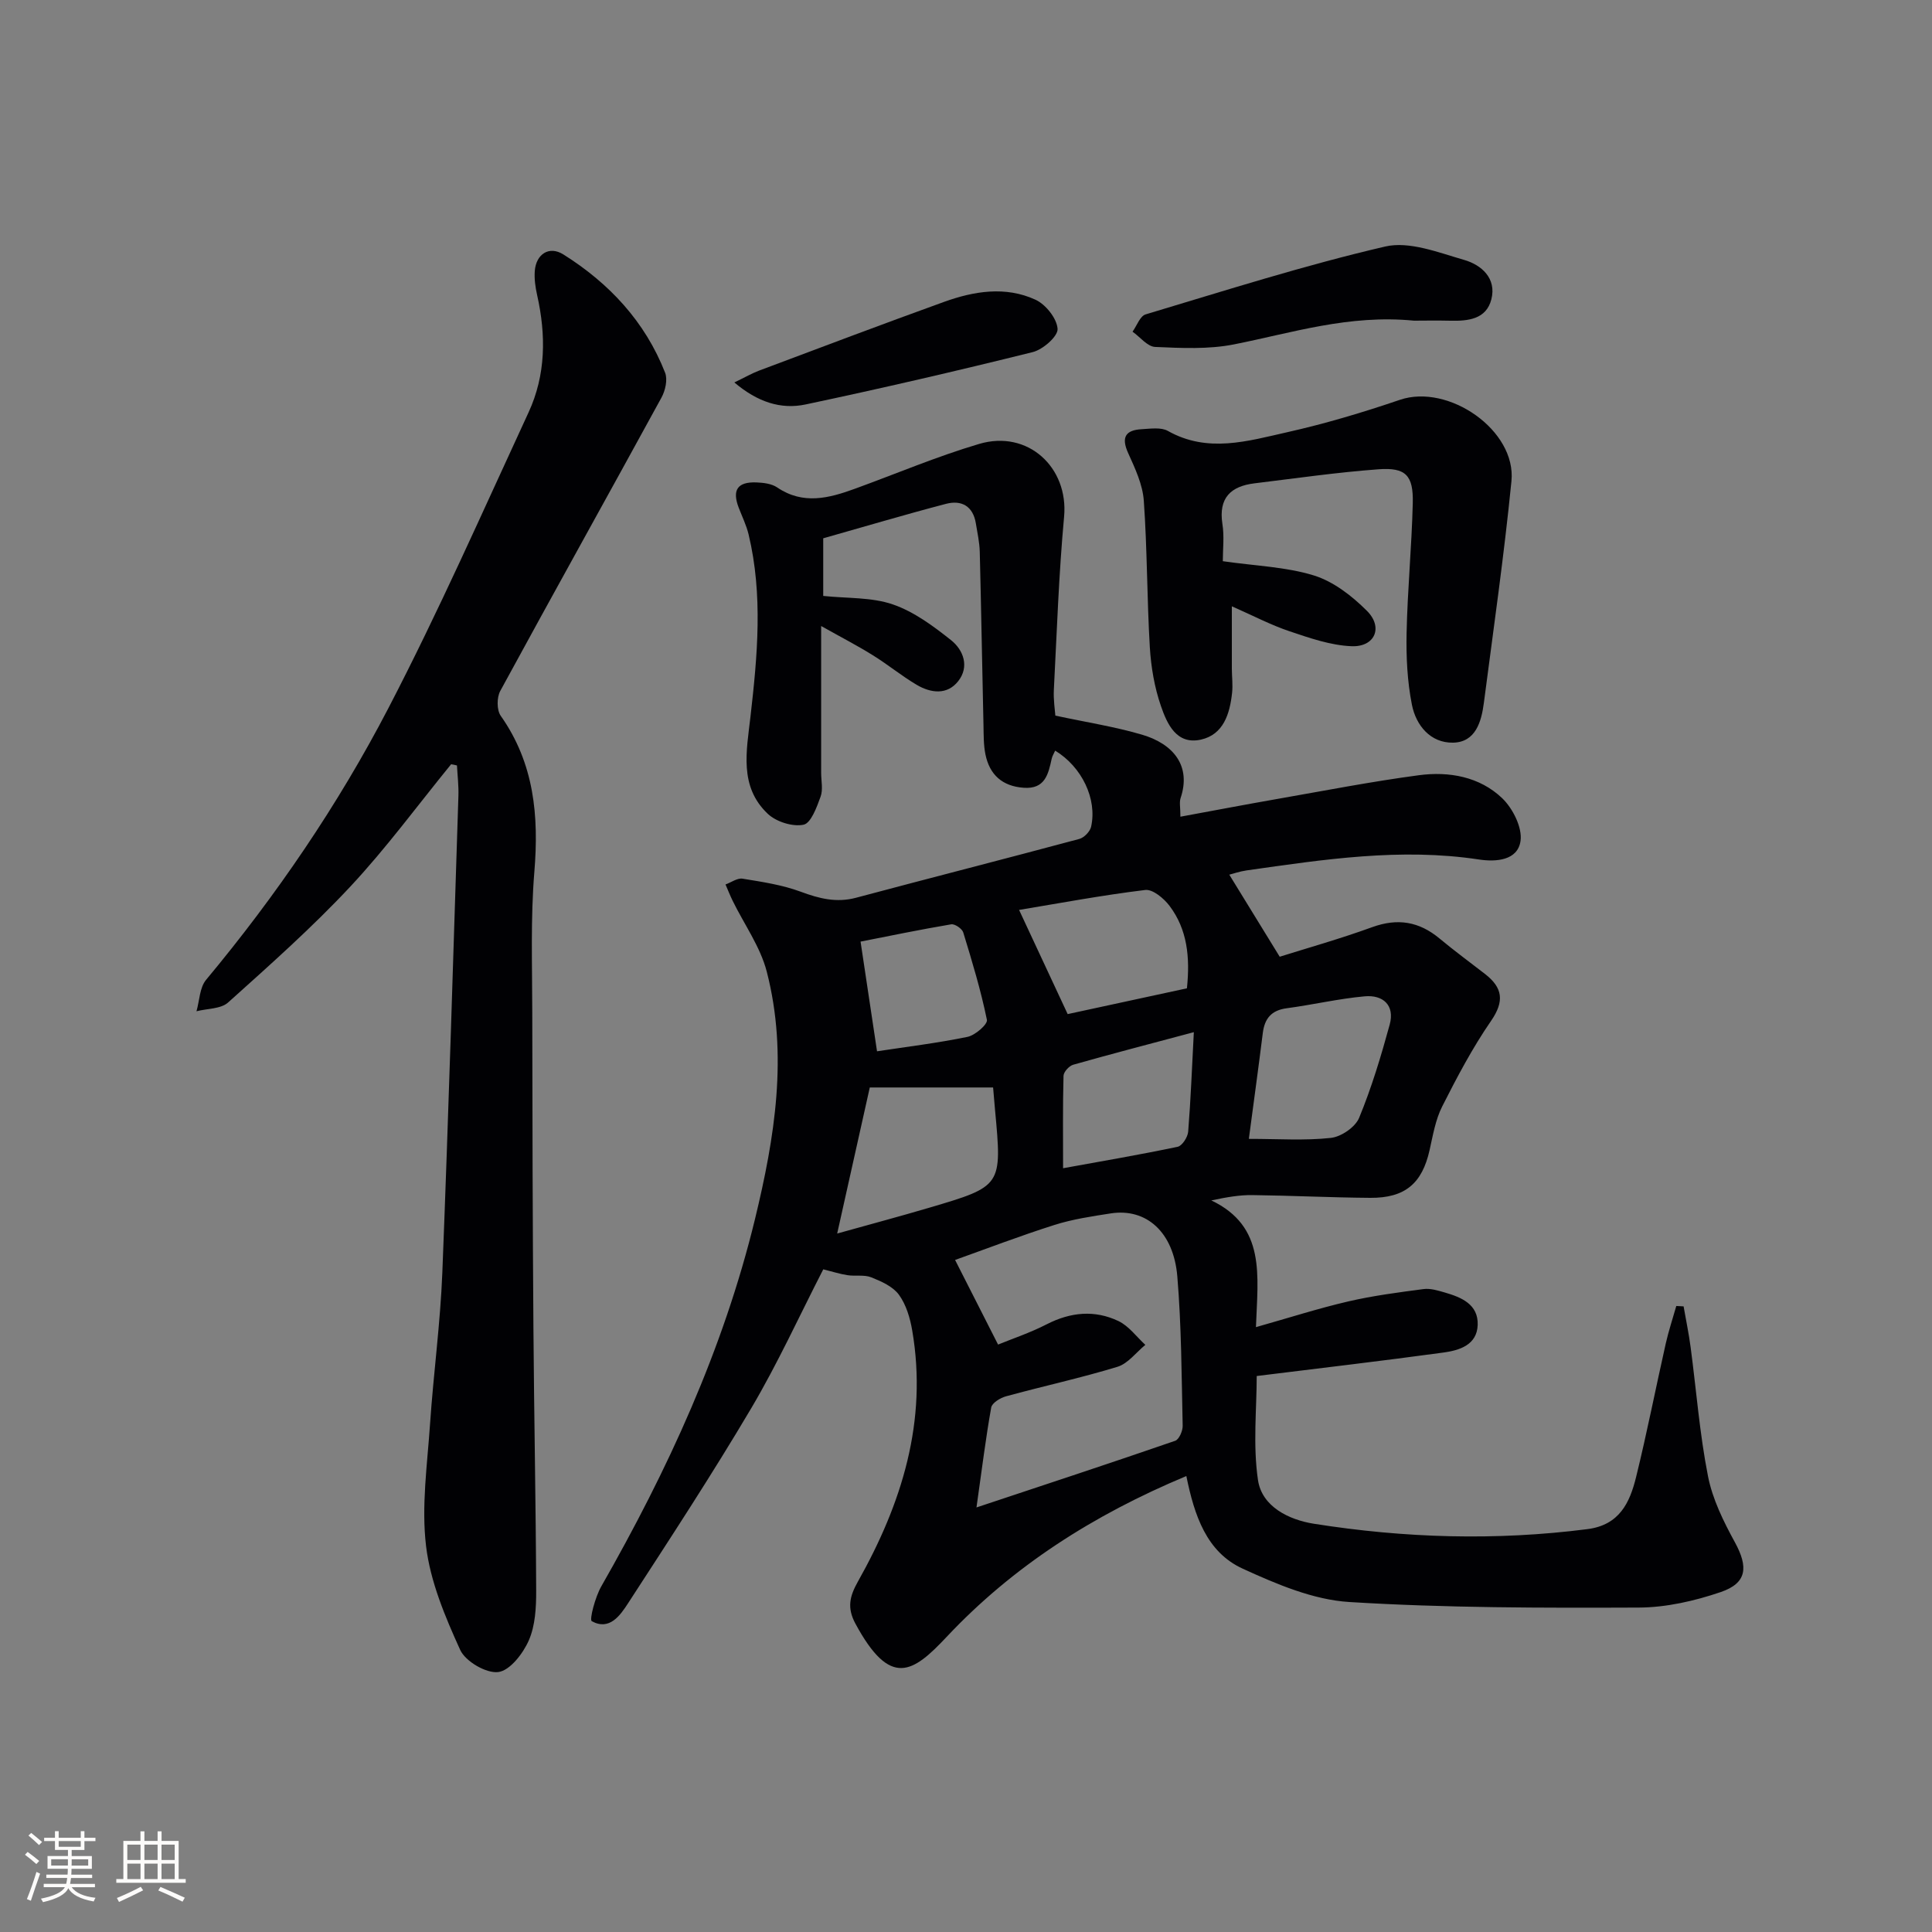 <svg enable-background="new 0 0 400 400" viewBox="0 0 400 400" xmlns="http://www.w3.org/2000/svg"><rect x="0" y="0" width="400" height="400" fill="#808080" stroke="none"/><g fill="#010104"><path d="m245.62 305.6c-19.29 8.06-35.9 18.69-49.64 33.31-6.95 7.39-11.62 10.7-18.88-2.76-1.76-3.27-1.2-5.64.52-8.7 9.09-16.15 14.47-33.21 11.24-52.02-.44-2.56-1.25-5.32-2.75-7.37-1.24-1.7-3.63-2.77-5.72-3.6-1.47-.59-3.31-.19-4.94-.45-1.62-.25-3.19-.76-5-1.21-4.96 9.66-9.43 19.48-14.89 28.72-8.11 13.71-16.85 27.05-25.52 40.41-1.63 2.51-3.84 5.74-7.52 3.72-.53-.29.71-5 1.96-7.19 13.74-24.05 25.26-49.03 31.83-76.05 4.1-16.89 6.89-34.01 2.44-51.24-1.33-5.15-4.66-9.77-7.05-14.65-.54-1.11-1-2.26-1.49-3.4 1.18-.43 2.44-1.37 3.53-1.2 4.06.66 8.21 1.28 12.04 2.7s7.4 2.34 11.49 1.24c15.38-4.11 30.82-8.04 46.2-12.17.99-.27 2.2-1.52 2.43-2.51 1.29-5.75-1.91-12.41-7.44-15.77-.25.58-.6 1.11-.72 1.69-.7 3.19-1.38 6.31-5.78 6-4.44-.31-7.08-2.69-7.94-6.93-.39-1.94-.36-3.98-.4-5.97-.27-11.98-.47-23.96-.77-35.94-.05-1.97-.49-3.94-.81-5.9-.58-3.57-2.96-4.88-6.16-4.05-8.49 2.22-16.9 4.73-25.44 7.14v11.93c4.99.53 9.99.24 14.39 1.75 4.38 1.5 8.39 4.48 12.08 7.41 2.56 2.04 3.83 5.48 1.49 8.47-2.3 2.94-5.69 2.5-8.62.77-3.14-1.86-5.98-4.21-9.09-6.13-3.14-1.96-6.44-3.66-10.68-6.04v30.38c0 1.67.42 3.49-.12 4.96-.79 2.18-1.99 5.49-3.53 5.8-2.26.46-5.63-.6-7.38-2.24-6.01-5.66-4.41-13.05-3.6-20.16 1.44-12.58 2.61-25.17-.39-37.7-.46-1.9-1.34-3.7-2.05-5.54-1.4-3.66-.26-5.38 3.68-5.23 1.46.06 3.15.26 4.29 1.04 5.37 3.64 10.71 2.23 16.09.27 8.57-3.12 17-6.7 25.72-9.28 10.1-2.99 18.53 4.87 17.59 15.06-1.1 11.91-1.5 23.88-2.12 35.83-.11 2.11.23 4.24.31 5.36 6.46 1.39 12.32 2.29 17.95 3.95 6.53 1.93 10.21 6.48 7.98 13.12-.29.88-.04 1.94-.04 3.86 6.81-1.25 13.38-2.51 19.97-3.66 9.79-1.71 19.56-3.62 29.41-4.93 6.23-.83 12.56.3 17.22 4.74 2.21 2.11 4.21 6.08 3.82 8.86-.57 4.07-5.09 4.38-8.6 3.85-16.21-2.46-32.16-.01-48.12 2.26-1.41.2-2.78.68-3.58.88 3.35 5.45 6.65 10.82 10.44 16.99 5.46-1.72 12.4-3.67 19.17-6.13 5.25-1.9 9.69-1.16 13.91 2.35 3.07 2.55 6.29 4.92 9.45 7.37 3.64 2.83 4.03 5.62 1.23 9.69-3.85 5.58-7.05 11.65-10.12 17.72-1.39 2.75-1.92 5.97-2.61 9.04-1.54 6.88-5.06 9.93-12.28 9.88-8.15-.06-16.29-.47-24.44-.57-2.59-.03-5.19.41-8.47 1.1 11.34 5.42 9.62 15.46 9.24 26.24 6.9-1.95 12.94-3.89 19.1-5.32 5.12-1.19 10.36-1.87 15.58-2.56 1.41-.19 2.97.29 4.39.7 3.47 1 6.98 2.45 6.84 6.72-.14 4.16-3.79 5.27-7.1 5.72-12.65 1.73-25.34 3.21-38.65 4.86 0 6.72-.81 14.26.26 21.53.82 5.55 6.45 8.24 11.54 9.05 18.8 2.98 37.7 3.55 56.67 1.12 6.64-.85 8.77-5.49 10.07-10.76 2.26-9.18 4.07-18.46 6.15-27.68.59-2.62 1.45-5.18 2.18-7.76.5.03 1.01.06 1.51.08.49 2.83 1.09 5.65 1.46 8.49 1.18 8.89 1.86 17.88 3.59 26.66.93 4.76 3.21 9.38 5.57 13.69 2.79 5.11 2.55 8.44-2.93 10.31-5.42 1.85-11.31 3.19-16.99 3.21-19.97.08-39.99.08-59.91-1.15-7.48-.46-15.06-3.7-22.04-6.89-7.52-3.42-10.04-11.03-11.7-19.19zm-38.98-27.22c2.79-1.15 6.58-2.41 10.09-4.21 4.94-2.53 9.93-3 14.85-.65 2.14 1.03 3.72 3.24 5.55 4.92-1.91 1.56-3.58 3.87-5.77 4.54-7.6 2.32-15.4 4.01-23.07 6.11-1.19.32-2.9 1.37-3.07 2.32-1.13 6.3-1.91 12.67-3.05 20.69 14.31-4.76 27.76-9.18 41.14-13.8.81-.28 1.58-2.07 1.55-3.13-.23-10.31-.25-20.65-1.11-30.91-.77-9.2-6.44-14.17-13.77-13.04-3.93.61-7.92 1.2-11.69 2.4-7.27 2.31-14.41 5.05-20.55 7.24 3.04 5.98 5.73 11.27 8.9 17.52zm-33.31-22.99c6.67-1.87 12.88-3.52 19.04-5.34 15.12-4.46 15.11-4.49 13.64-20.27-.14-1.45-.25-2.9-.4-4.63-8.59 0-16.91 0-25.53 0-2.09 9.36-4.32 19.36-6.75 30.24zm85.23-19.6c6.1 0 11.6.39 16.98-.2 2.14-.23 5.06-2.23 5.85-4.15 2.58-6.24 4.54-12.77 6.33-19.3 1.1-4.03-1.39-6.21-5.19-5.86-5.41.49-10.74 1.75-16.14 2.47-3.16.42-4.56 2.11-4.94 5.12-.88 7.05-1.85 14.09-2.89 21.92zm-12.82-31.17c.67-6.46.08-12.19-3.6-17.07-1.17-1.55-3.48-3.48-5.03-3.29-8.97 1.09-17.86 2.76-26.12 4.13 3.41 7.32 6.56 14.07 10.06 21.57 7.35-1.59 15.86-3.43 24.69-5.34zm1.43 9.08c-9.03 2.41-17.03 4.49-24.97 6.74-.85.24-1.99 1.49-2.01 2.3-.17 6.38-.09 12.77-.09 19.13 7.82-1.42 15.8-2.78 23.72-4.44.94-.2 2.09-2 2.18-3.14.53-6.59.78-13.21 1.17-20.59zm-69-18.75c1.22 8.15 2.31 15.35 3.41 22.71 6.02-.92 12.43-1.69 18.74-2.99 1.59-.33 4.2-2.61 4.01-3.52-1.25-6.11-3.07-12.12-4.9-18.1-.24-.78-1.75-1.81-2.5-1.68-6.5 1.1-12.97 2.44-18.76 3.58z"/><path d="m93.4 158.23c-6.93 8.49-13.43 17.37-20.9 25.36-7.92 8.47-16.64 16.21-25.28 23.97-1.51 1.35-4.33 1.24-6.54 1.81.63-2.2.65-4.9 1.99-6.51 14.53-17.45 27.3-36.16 37.74-56.24 10.4-20.02 19.53-40.72 29.01-61.21 3.61-7.79 3.65-16.04 1.78-24.35-.36-1.61-.6-3.31-.48-4.94.26-3.5 2.96-5.3 5.92-3.44 9.49 5.96 16.92 13.91 21.06 24.48.56 1.42.05 3.7-.75 5.16-11.08 20.27-22.34 40.44-33.38 60.74-.73 1.34-.74 3.95.1 5.14 6.94 9.85 7.92 20.71 6.96 32.34-.79 9.6-.44 19.3-.43 28.96.02 21.82.08 43.63.24 65.45.13 18.13.5 36.27.57 54.4.01 3.45-.18 7.19-1.52 10.26-1.19 2.73-3.91 6.26-6.32 6.57-2.49.32-6.8-2.2-7.89-4.58-3.12-6.86-6.19-14.14-7.07-21.51-.99-8.29.26-16.88.83-25.32.71-10.44 2.13-20.84 2.54-31.28 1.29-32.9 2.27-65.81 3.33-98.72.07-2.09-.19-4.19-.3-6.29-.4-.11-.81-.18-1.21-.25z"/><path d="m253.17 116.19c6.85.99 13.12 1.17 18.88 2.96 4.05 1.26 7.89 4.25 10.96 7.32 3.42 3.41 1.65 7.52-3.19 7.32-4.32-.17-8.66-1.69-12.83-3.09-3.86-1.29-7.51-3.22-11.95-5.17 0 5-.01 8.96 0 12.93.01 1.67.23 3.35.05 4.99-.47 4.32-1.77 8.63-6.45 9.68-5.08 1.13-7.02-3.29-8.29-6.98-1.33-3.85-2.04-8.04-2.29-12.13-.6-10.12-.53-20.28-1.25-30.38-.24-3.34-1.81-6.68-3.23-9.82-1.5-3.3-.55-4.78 2.81-4.96 1.81-.1 3.99-.44 5.41.36 8.24 4.64 16.54 2.1 24.68.27 7.89-1.77 15.69-4.1 23.35-6.71 10.06-3.42 24.14 6.31 23.1 16.82-1.52 15.34-3.72 30.62-5.71 45.91-.51 3.95-1.73 8.17-6.39 8.25-4.67.08-7.67-3.58-8.51-7.86-.96-4.84-1.2-9.89-1.1-14.84.19-8.97 1.06-17.92 1.28-26.89.14-5.75-1.45-7.43-7.09-7.01-8.59.63-17.13 1.87-25.69 2.91-4.91.6-7.45 3.02-6.64 8.37.42 2.58.09 5.27.09 7.75z"/><path d="m292.75 66.39c-13.47-1.32-25.24 2.53-37.26 4.91-5.28 1.05-10.89.77-16.33.53-1.6-.07-3.12-2.06-4.68-3.16.89-1.23 1.55-3.23 2.71-3.58 16.47-4.93 32.88-10.17 49.6-14.05 4.99-1.16 11.02 1.24 16.34 2.77 3.58 1.03 6.75 3.8 5.64 8.16-1.05 4.13-4.81 4.52-8.5 4.43-2.83-.07-5.66-.01-7.52-.01z"/><path d="m152.04 79.18c2.24-1.08 3.64-1.89 5.12-2.45 12.74-4.78 25.47-9.6 38.27-14.22 6.21-2.24 12.75-3.31 18.95-.46 2.12.97 4.44 3.88 4.58 6.04.1 1.54-3.04 4.29-5.15 4.81-15.61 3.88-31.29 7.51-47.03 10.84-5.11 1.08-9.96-.5-14.74-4.56z"/></g><path d="m5.17 384 .55-.58c.85.61 1.65 1.24 2.4 1.87l-.59.64c-.83-.73-1.62-1.38-2.36-1.93m1.22 9.53-.82-.34c.71-1.76 1.37-3.64 1.98-5.63.24.13.5.25.76.36-.6 1.67-1.24 3.54-1.92 5.61m-.5-13.5.57-.54c.56.44 1.31 1.06 2.26 1.87l-.64.64c-.68-.66-1.41-1.32-2.19-1.97m3.25.46h2.24v-1.36h.77v1.36h4.57v-1.36h.76v1.36h2.28v.69h-2.28v1.84h-2.64v1.26h4.18v2.64h-4.21c0 .45-.02.86-.05 1.21h4.32v.69h-4.38c-.04.34-.1.75-.19 1.22h5.15v.69h-4.82c.87 1.19 2.51 1.92 4.93 2.19-.17.31-.3.57-.37.76-2.77-.49-4.52-1.41-5.26-2.76-.56 1.26-2.3 2.23-5.24 2.9-.12-.25-.26-.48-.43-.72 2.73-.55 4.38-1.34 4.96-2.38h-4.38v-.69h4.65c.1-.38.17-.79.21-1.22h-4.32v-.69h4.4c.03-.34.05-.75.05-1.21h-4.2v-2.64h4.23v-1.26h-2.69v-1.84h-2.24zm1.46 4.46v1.29h3.45c.01-.4.02-.57.01-.53v-.32-.45h-3.46zm1.55-2.59h4.57v-1.19h-4.57zm6.11 2.59h-3.42v.77c-.01.19-.01.37-.02.53h3.44z" fill="#fcfbfa"/><path d="m32.63 379.16h.82v1.98h3.54v7.89h1.46v.78h-14.37v-.78h1.46v-7.89h3.54v-1.98h.82v1.98h2.73zm-3.49 11.48.5.73c-1.61.82-3.28 1.63-5 2.41-.13-.27-.28-.55-.44-.82 1.75-.72 3.4-1.49 4.94-2.32m-2.78-5.55h2.73v-3.18h-2.73zm0 3.95h2.73v-3.2h-2.73zm3.54-3.95h2.73v-3.18h-2.73zm0 3.95h2.73v-3.2h-2.73zm7.89 4.68c-1.84-.92-3.51-1.7-5.02-2.32l.45-.73c1.89.8 3.57 1.55 5.04 2.23zm-1.62-11.81h-2.73v3.18h2.73zm-2.73 7.13h2.73v-3.2h-2.73z" fill="#fcfbfa"/></svg>